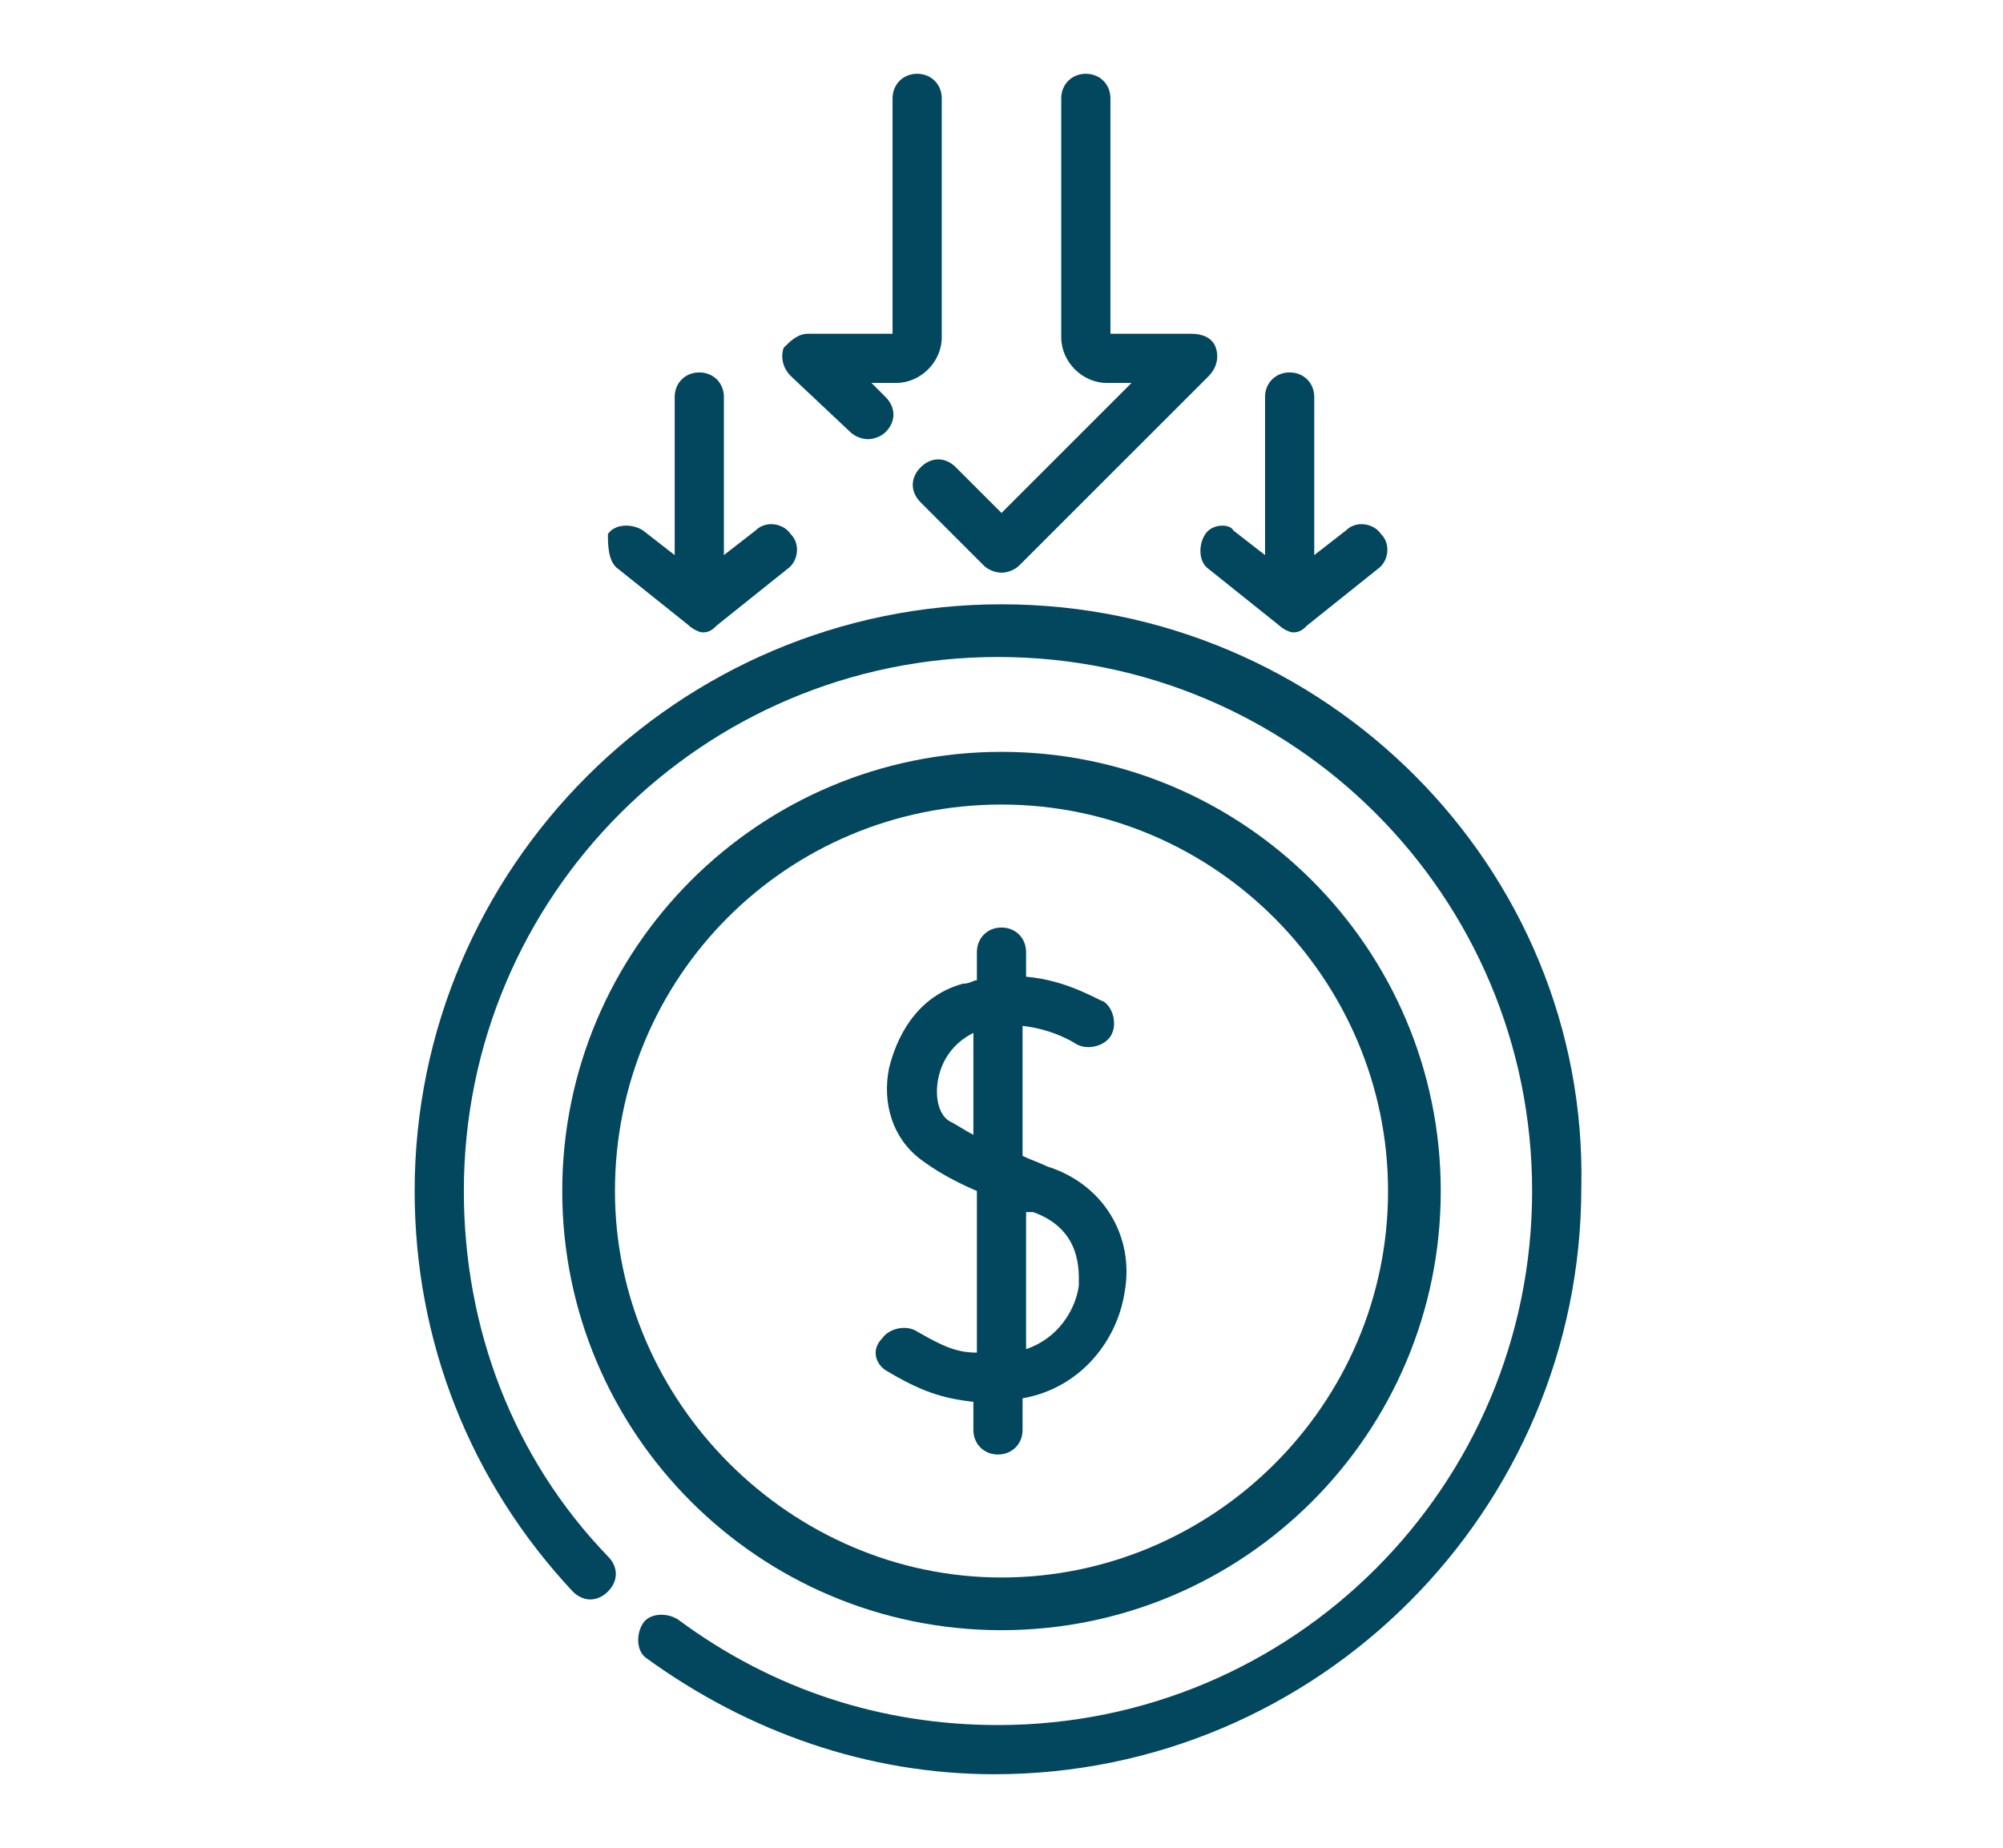 <?xml version="1.0" encoding="UTF-8"?>
<!-- Generator: Adobe Illustrator 24.3.0, SVG Export Plug-In . SVG Version: 6.00 Build 0)  -->
<svg xmlns="http://www.w3.org/2000/svg" xmlns:xlink="http://www.w3.org/1999/xlink" version="1.1" id="Group_3485" x="0px" y="0px" viewBox="0 0 57 52.6" style="enable-background:new 0 0 57 52.6;" xml:space="preserve">
<style type="text/css">
	.st0{fill:#02475E;}
</style>
<g>
	<path class="st0" d="M28.5,46.4c6.9,0,12.5-5.6,12.5-12.5s-5.6-12.5-12.5-12.5S16,27,16,33.9S21.6,46.4,28.5,46.4L28.5,46.4z    M28.5,22.9c6.1,0,11,5,11,11c0,6.1-5,11-11,11s-11-5-11-11C17.5,27.8,22.4,22.9,28.5,22.9L28.5,22.9z M28.5,22.9"></path>
	<path class="st0" d="M25.2,39c1,0.6,1.6,0.8,2.5,0.9v0.8c0,0.4,0.3,0.7,0.7,0.7c0.4,0,0.7-0.3,0.7-0.7v-0.9c1.7-0.3,2.7-1.7,2.9-3   c0.3-1.6-0.6-3.1-2.2-3.6c-0.2-0.1-0.5-0.2-0.7-0.3v-3.7c0.9,0.1,1.5,0.5,1.5,0.5c0.3,0.2,0.8,0.1,1-0.2c0.2-0.3,0.1-0.8-0.2-1   c-0.1,0-1-0.6-2.2-0.7v-0.7c0-0.4-0.3-0.7-0.7-0.7c-0.4,0-0.7,0.3-0.7,0.7v0.8c-0.1,0-0.2,0.1-0.4,0.1c-1.1,0.3-1.8,1.2-2.1,2.4   c-0.2,1,0.1,2,0.9,2.6c0.4,0.3,0.9,0.6,1.6,0.9v4.6c-0.6,0-1-0.2-1.7-0.6c-0.3-0.2-0.8-0.1-1,0.2C24.8,38.4,24.9,38.8,25.2,39   L25.2,39z M27,31.9c-0.3-0.2-0.4-0.7-0.3-1.2c0.1-0.5,0.4-1,1-1.3v2.9C27.5,32.2,27.2,32,27,31.9L27,31.9z M29.4,34.5   c1.4,0.5,1.3,1.7,1.3,2.1c-0.1,0.7-0.6,1.5-1.5,1.8v-3.9C29.2,34.5,29.3,34.5,29.4,34.5L29.4,34.5z M29.4,34.5"></path>
	<path class="st0" d="M34.3,15.2c-0.2,0.3-0.2,0.8,0.1,1l2,1.6c0.1,0.1,0.3,0.2,0.4,0.2c0.2,0,0.3-0.1,0.4-0.2l2-1.6   c0.3-0.2,0.4-0.7,0.1-1c-0.2-0.3-0.7-0.4-1-0.1l-0.9,0.7v-4.5c0-0.4-0.3-0.7-0.7-0.7c-0.4,0-0.7,0.3-0.7,0.7v4.5l-0.9-0.7   C35,14.9,34.5,14.9,34.3,15.2L34.3,15.2z M34.3,15.2"></path>
	<path class="st0" d="M17.6,16.2l2,1.6c0.1,0.1,0.3,0.2,0.4,0.2c0.2,0,0.3-0.1,0.4-0.2l2-1.6c0.3-0.2,0.4-0.7,0.1-1   c-0.2-0.3-0.7-0.4-1-0.1l-0.9,0.7v-4.5c0-0.4-0.3-0.7-0.7-0.7c-0.4,0-0.7,0.3-0.7,0.7v4.5l-0.9-0.7c-0.3-0.2-0.8-0.2-1,0.1   C17.3,15.5,17.3,16,17.6,16.2L17.6,16.2z M17.6,16.2"></path>
	<path class="st0" d="M28.5,17.2c-9.2,0-16.7,7.5-16.7,16.7c0,4.3,1.6,8.3,4.5,11.4c0.3,0.3,0.7,0.3,1,0c0.3-0.3,0.3-0.7,0-1   c-2.7-2.8-4.1-6.5-4.1-10.4c0-8.4,6.8-15.2,15.2-15.2s15.2,6.8,15.2,15.2c0,8.4-6.8,15.2-15.2,15.2c-3.3,0-6.4-1-9.1-3   c-0.3-0.2-0.8-0.2-1,0.1c-0.2,0.3-0.2,0.8,0.1,1c2.9,2.1,6.3,3.3,9.9,3.3c9.2,0,16.7-7.5,16.7-16.7C45.2,24.7,37.7,17.2,28.5,17.2   L28.5,17.2z M28.5,17.2"></path>
	<path class="st0" d="M26.2,13.3c-0.3,0.3-0.3,0.7,0,1l1.8,1.8c0.1,0.1,0.3,0.2,0.5,0.2c0.2,0,0.4-0.1,0.5-0.2l5.4-5.4   c0.2-0.2,0.3-0.5,0.2-0.8c-0.1-0.3-0.4-0.4-0.7-0.4h-2.3V2.8c0-0.4-0.3-0.7-0.7-0.7c-0.4,0-0.7,0.3-0.7,0.7v6.8   c0,0.7,0.6,1.3,1.3,1.3h0.7l-3.7,3.7l-1.3-1.3C26.9,13,26.5,13,26.2,13.3L26.2,13.3z M26.2,13.3"></path>
	<path class="st0" d="M24.2,12.3c0.1,0.1,0.3,0.2,0.5,0.2c0.2,0,0.4-0.1,0.5-0.2c0.3-0.3,0.3-0.7,0-1l-0.4-0.4h0.7   c0.7,0,1.3-0.6,1.3-1.3V2.8c0-0.4-0.3-0.7-0.7-0.7c-0.4,0-0.7,0.3-0.7,0.7v6.7H23c-0.3,0-0.5,0.2-0.7,0.4c-0.1,0.3,0,0.6,0.2,0.8   L24.2,12.3z M24.2,12.3"></path>
</g>
</svg>
